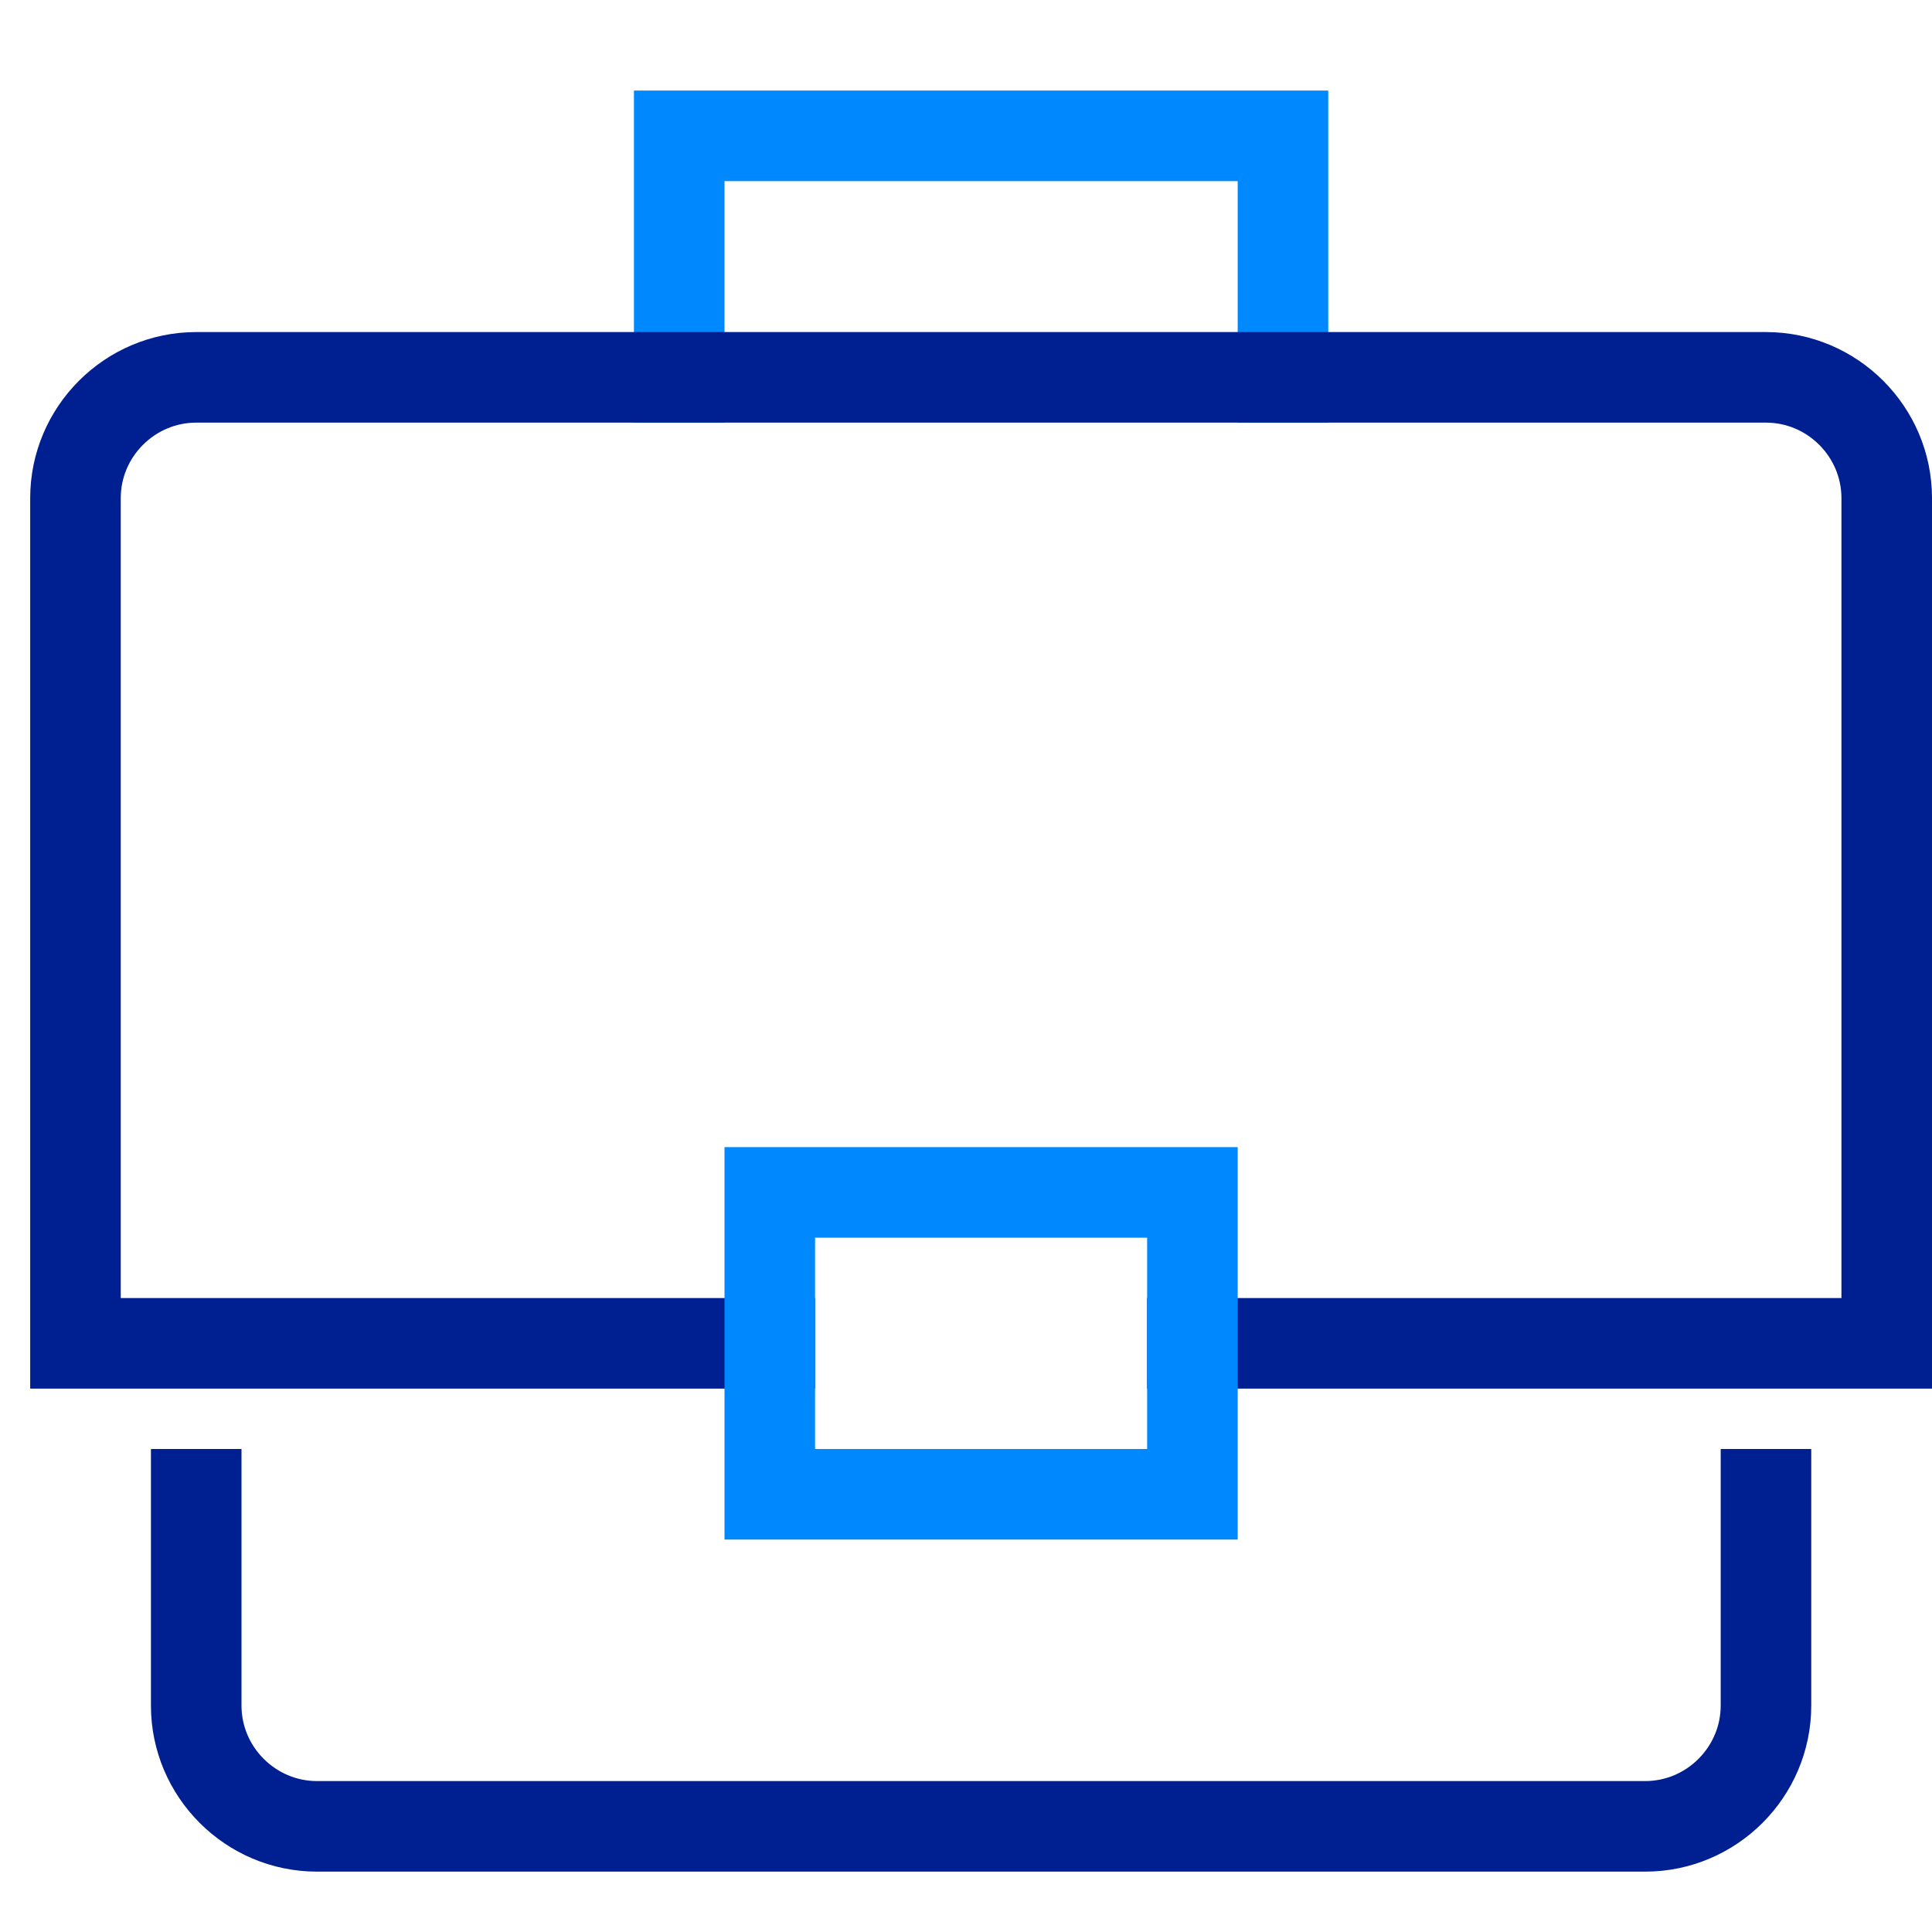 <?xml version="1.0" encoding="utf-8"?>
<!-- Generator: Adobe Illustrator 28.3.0, SVG Export Plug-In . SVG Version: 6.00 Build 0)  -->
<svg version="1.1" id="Layer_1" xmlns="http://www.w3.org/2000/svg" xmlns:xlink="http://www.w3.org/1999/xlink" x="0px" y="0px"
	 viewBox="0 0 64 64" style="enable-background:new 0 0 64 64;" xml:space="preserve">
<style type="text/css">
	.st0{fill:none;stroke:#0089FF;stroke-width:3;stroke-linecap:square;stroke-miterlimit:10;}
	.st1{fill:none;stroke:#001F91;stroke-width:3;stroke-linecap:square;stroke-miterlimit:10;}
</style>
<g transform="translate(0.5 0.5)">
	<polyline class="st0" points="22,12 22,4 42,4 42,12 	"/>
	<path class="st1" d="M25,44H2V16c0-2.2,1.8-4,4-4h52c2.2,0,4,1.8,4,4v28H39"/>
	<path class="st1" d="M58,49v7c0,2.2-1.8,4-4,4H10c-2.2,0-4-1.8-4-4v-7"/>
	<rect x="25" y="39" class="st0" width="14" height="10"/>
</g>
</svg>
